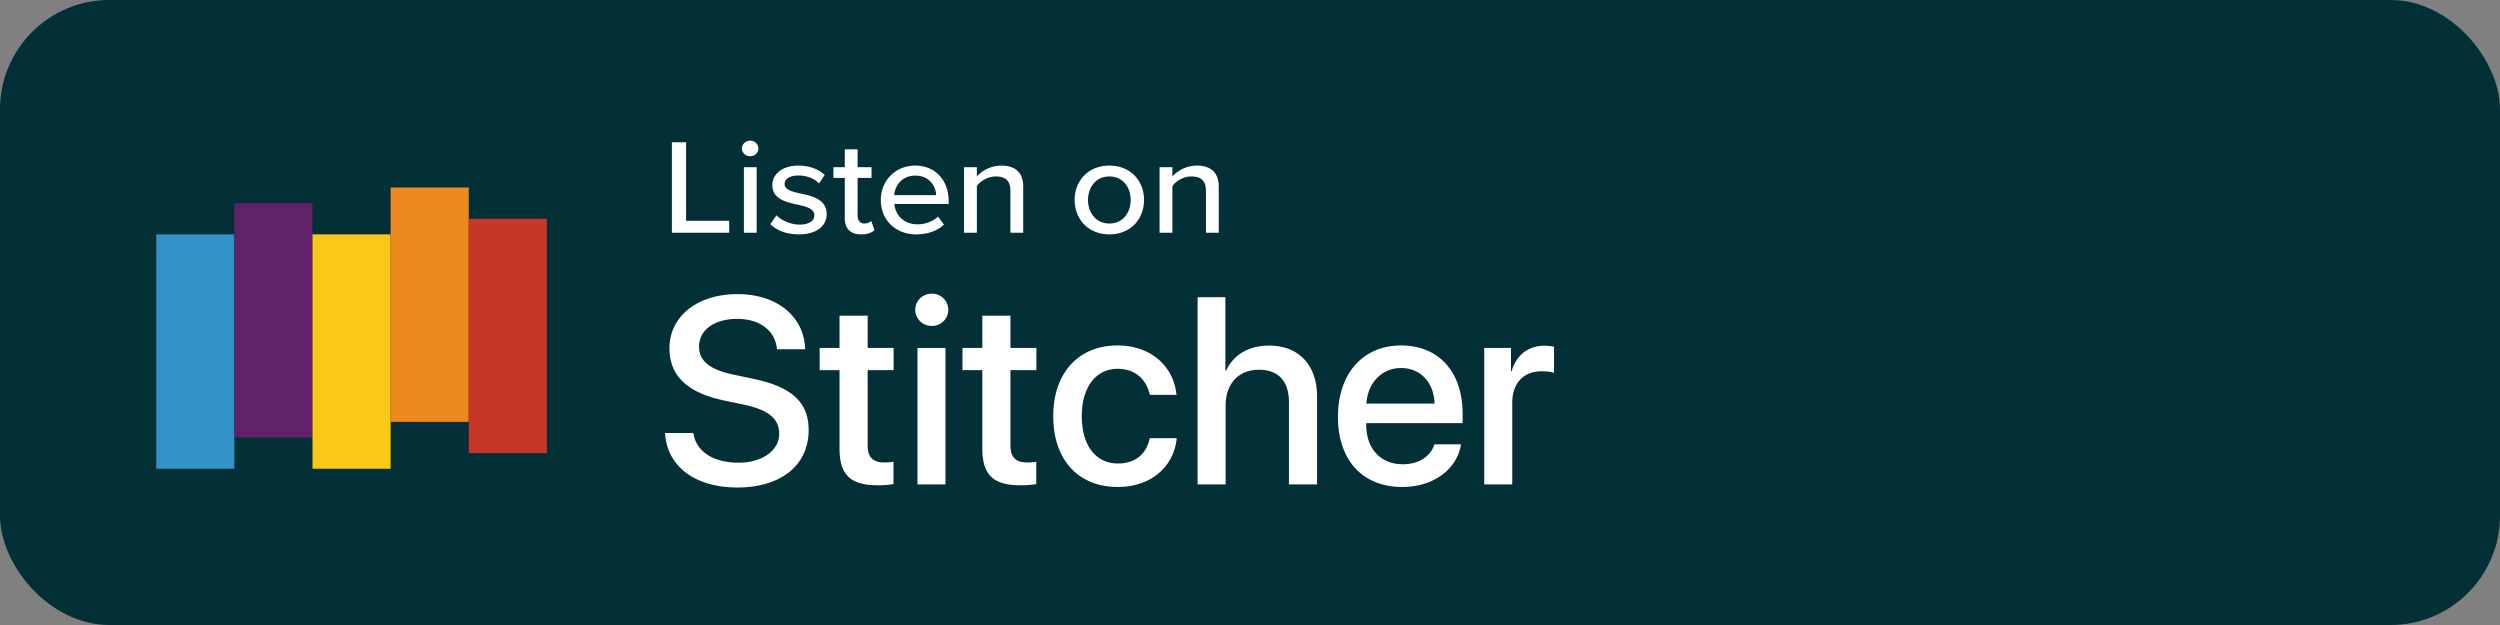<svg viewBox="0 0 160 40" xmlns="http://www.w3.org/2000/svg"><rect x="0" y="0" width="160" height="40" fill="#808080" stroke="none"/><g fill="none" fill-rule="evenodd"><rect fill="#023036" width="160" height="40" rx="7"/><path d="M43 14.896V9.104h.91v5.028h2.758v.764H43Zm5.009-4.897c-.282 0-.528-.218-.528-.495 0-.278.246-.504.528-.504.291 0 .528.226.528.504 0 .277-.237.495-.528.495Zm-.4 4.897v-4.194h.818v4.194h-.819Zm1.695-.547.391-.573c.3.312.883.599 1.475.599.619 0 .946-.243.946-.6 0-.416-.5-.555-1.065-.677-.746-.165-1.62-.356-1.62-1.259 0-.668.601-1.241 1.675-1.241.755 0 1.302.26 1.675.599l-.364.547c-.255-.295-.747-.512-1.302-.512s-.9.208-.9.547c0 .364.472.486 1.018.607.765.165 1.675.365 1.675 1.329 0 .72-.619 1.285-1.775 1.285-.737 0-1.383-.217-1.83-.651Zm5.81.651c-.692 0-1.047-.373-1.047-1.033v-2.58h-.728v-.685h.728V9.556h.819v1.146h.892v.686h-.892v2.405c0 .295.146.512.428.512a.646.646 0 0 0 .446-.165l.21.59c-.174.157-.429.27-.856.27Zm1.258-2.205c0-1.216.92-2.197 2.203-2.197 1.32 0 2.139.98 2.139 2.266v.191h-3.477c.064.712.61 1.302 1.493 1.302.464 0 .974-.173 1.301-.494l.383.512c-.437.408-1.056.625-1.766.625-1.31 0-2.276-.886-2.276-2.205Zm2.203-1.555c-.883 0-1.302.678-1.347 1.25h2.685c-.018-.555-.41-1.25-1.338-1.25Zm6.092 3.656v-2.683c0-.695-.373-.92-.938-.92-.51 0-.974.295-1.21.607v2.996h-.82v-4.194h.82v.59a2.136 2.136 0 0 1 1.556-.694c.929 0 1.411.469 1.411 1.354v2.944h-.82Zm6.331.104c-1.365 0-2.22-.99-2.22-2.205 0-1.207.855-2.197 2.22-2.197 1.374 0 2.22.99 2.22 2.197 0 1.215-.846 2.205-2.22 2.205Zm0-.695c.883 0 1.365-.712 1.365-1.51 0-.79-.482-1.503-1.365-1.503-.874 0-1.365.712-1.365 1.503 0 .798.491 1.51 1.365 1.51Zm6.183.59v-2.682c0-.695-.373-.92-.938-.92-.51 0-.974.295-1.21.607v2.996h-.82v-4.194h.82v.59a2.136 2.136 0 0 1 1.556-.694c.929 0 1.411.469 1.411 1.354v2.944h-.82Z" fill="#FFF" fill-rule="nonzero"/><path fill="#3392C5" d="M10 15h5v15h-5z"/><path fill="#622268" d="M15 13h5v15h-5z"/><path fill="#FBC818" d="M20 15h5v15h-5z"/><path fill="#EC8A22" d="M25 12h5v15h-5z"/><path fill="#C53726" d="M30 14h5v15h-5z"/><path d="M47.188 31.2c2.79 0 4.565-1.42 4.565-3.678 0-1.743-1.029-2.748-3.536-3.279l-1.311-.274c-1.552-.332-2.167-.913-2.167-1.784 0-1.096 1.03-1.777 2.432-1.777 1.453 0 2.44.739 2.557 1.943h1.801c-.058-2.092-1.793-3.528-4.333-3.528-2.548 0-4.35 1.41-4.35 3.461 0 1.727 1.088 2.839 3.487 3.345l1.303.274c1.602.349 2.233.93 2.233 1.86 0 1.07-1.087 1.85-2.606 1.85-1.594 0-2.723-.713-2.889-1.9h-1.81c.117 2.133 1.918 3.486 4.624 3.486Zm8.998-.142c.398 0 .797-.033.996-.083v-1.42a3.923 3.923 0 0 1-.59.042c-.73 0-1.062-.34-1.062-1.096v-4.814h1.66v-1.42h-1.66v-2.066h-1.8v2.067h-1.27v1.419h1.27v5.014c0 1.685.689 2.357 2.457 2.357Zm3.428-10.202a1.03 1.03 0 1 0 0-2.058 1.03 1.03 0 0 0-1.037 1.03c0 .564.465 1.028 1.037 1.028ZM60.511 31v-8.732h-1.793V31h1.793Zm4.814.058c.399 0 .797-.033.996-.083v-1.42a3.923 3.923 0 0 1-.59.042c-.73 0-1.062-.34-1.062-1.096v-4.814h1.66v-1.42h-1.66v-2.066h-1.8v2.067h-1.27v1.419h1.27v5.014c0 1.685.688 2.357 2.456 2.357Zm6.21.108c2.1 0 3.585-1.262 3.776-3.121h-1.727c-.207 1.013-.93 1.619-2.033 1.619-1.395 0-2.316-1.113-2.316-3.03 0-1.876.913-3.03 2.3-3.03 1.17 0 1.867.739 2.05 1.668h1.71c-.158-1.718-1.528-3.162-3.777-3.162-2.482 0-4.11 1.751-4.11 4.524 0 2.822 1.628 4.532 4.126 4.532ZM78.44 31v-5.047c0-1.378.814-2.29 2.142-2.29 1.262 0 1.91.771 1.91 2.058V31h1.8v-5.628c0-1.976-1.145-3.254-3.063-3.254-1.328 0-2.282.59-2.764 1.61h-.041v-4.706h-1.777V31h1.793Zm11.306.166c2 0 3.511-1.137 3.76-2.73h-1.701c-.241.763-.996 1.277-2.017 1.277-1.436 0-2.35-1.004-2.35-2.523v-.108h6.168v-.614c0-2.648-1.51-4.358-3.935-4.358-2.465 0-4.042 1.826-4.042 4.565 0 2.756 1.552 4.491 4.117 4.491Zm2.067-5.337h-4.366c.091-1.32.971-2.275 2.224-2.275 1.254 0 2.1.938 2.142 2.275ZM96.785 31v-5.23c0-1.236.714-2.008 1.868-2.008.348 0 .664.041.805.1v-1.67a3.271 3.271 0 0 0-.614-.066c-1.03 0-1.81.606-2.1 1.627h-.042v-1.485h-1.71V31h1.793Z" fill="#FFF" fill-rule="nonzero"/></g></svg>